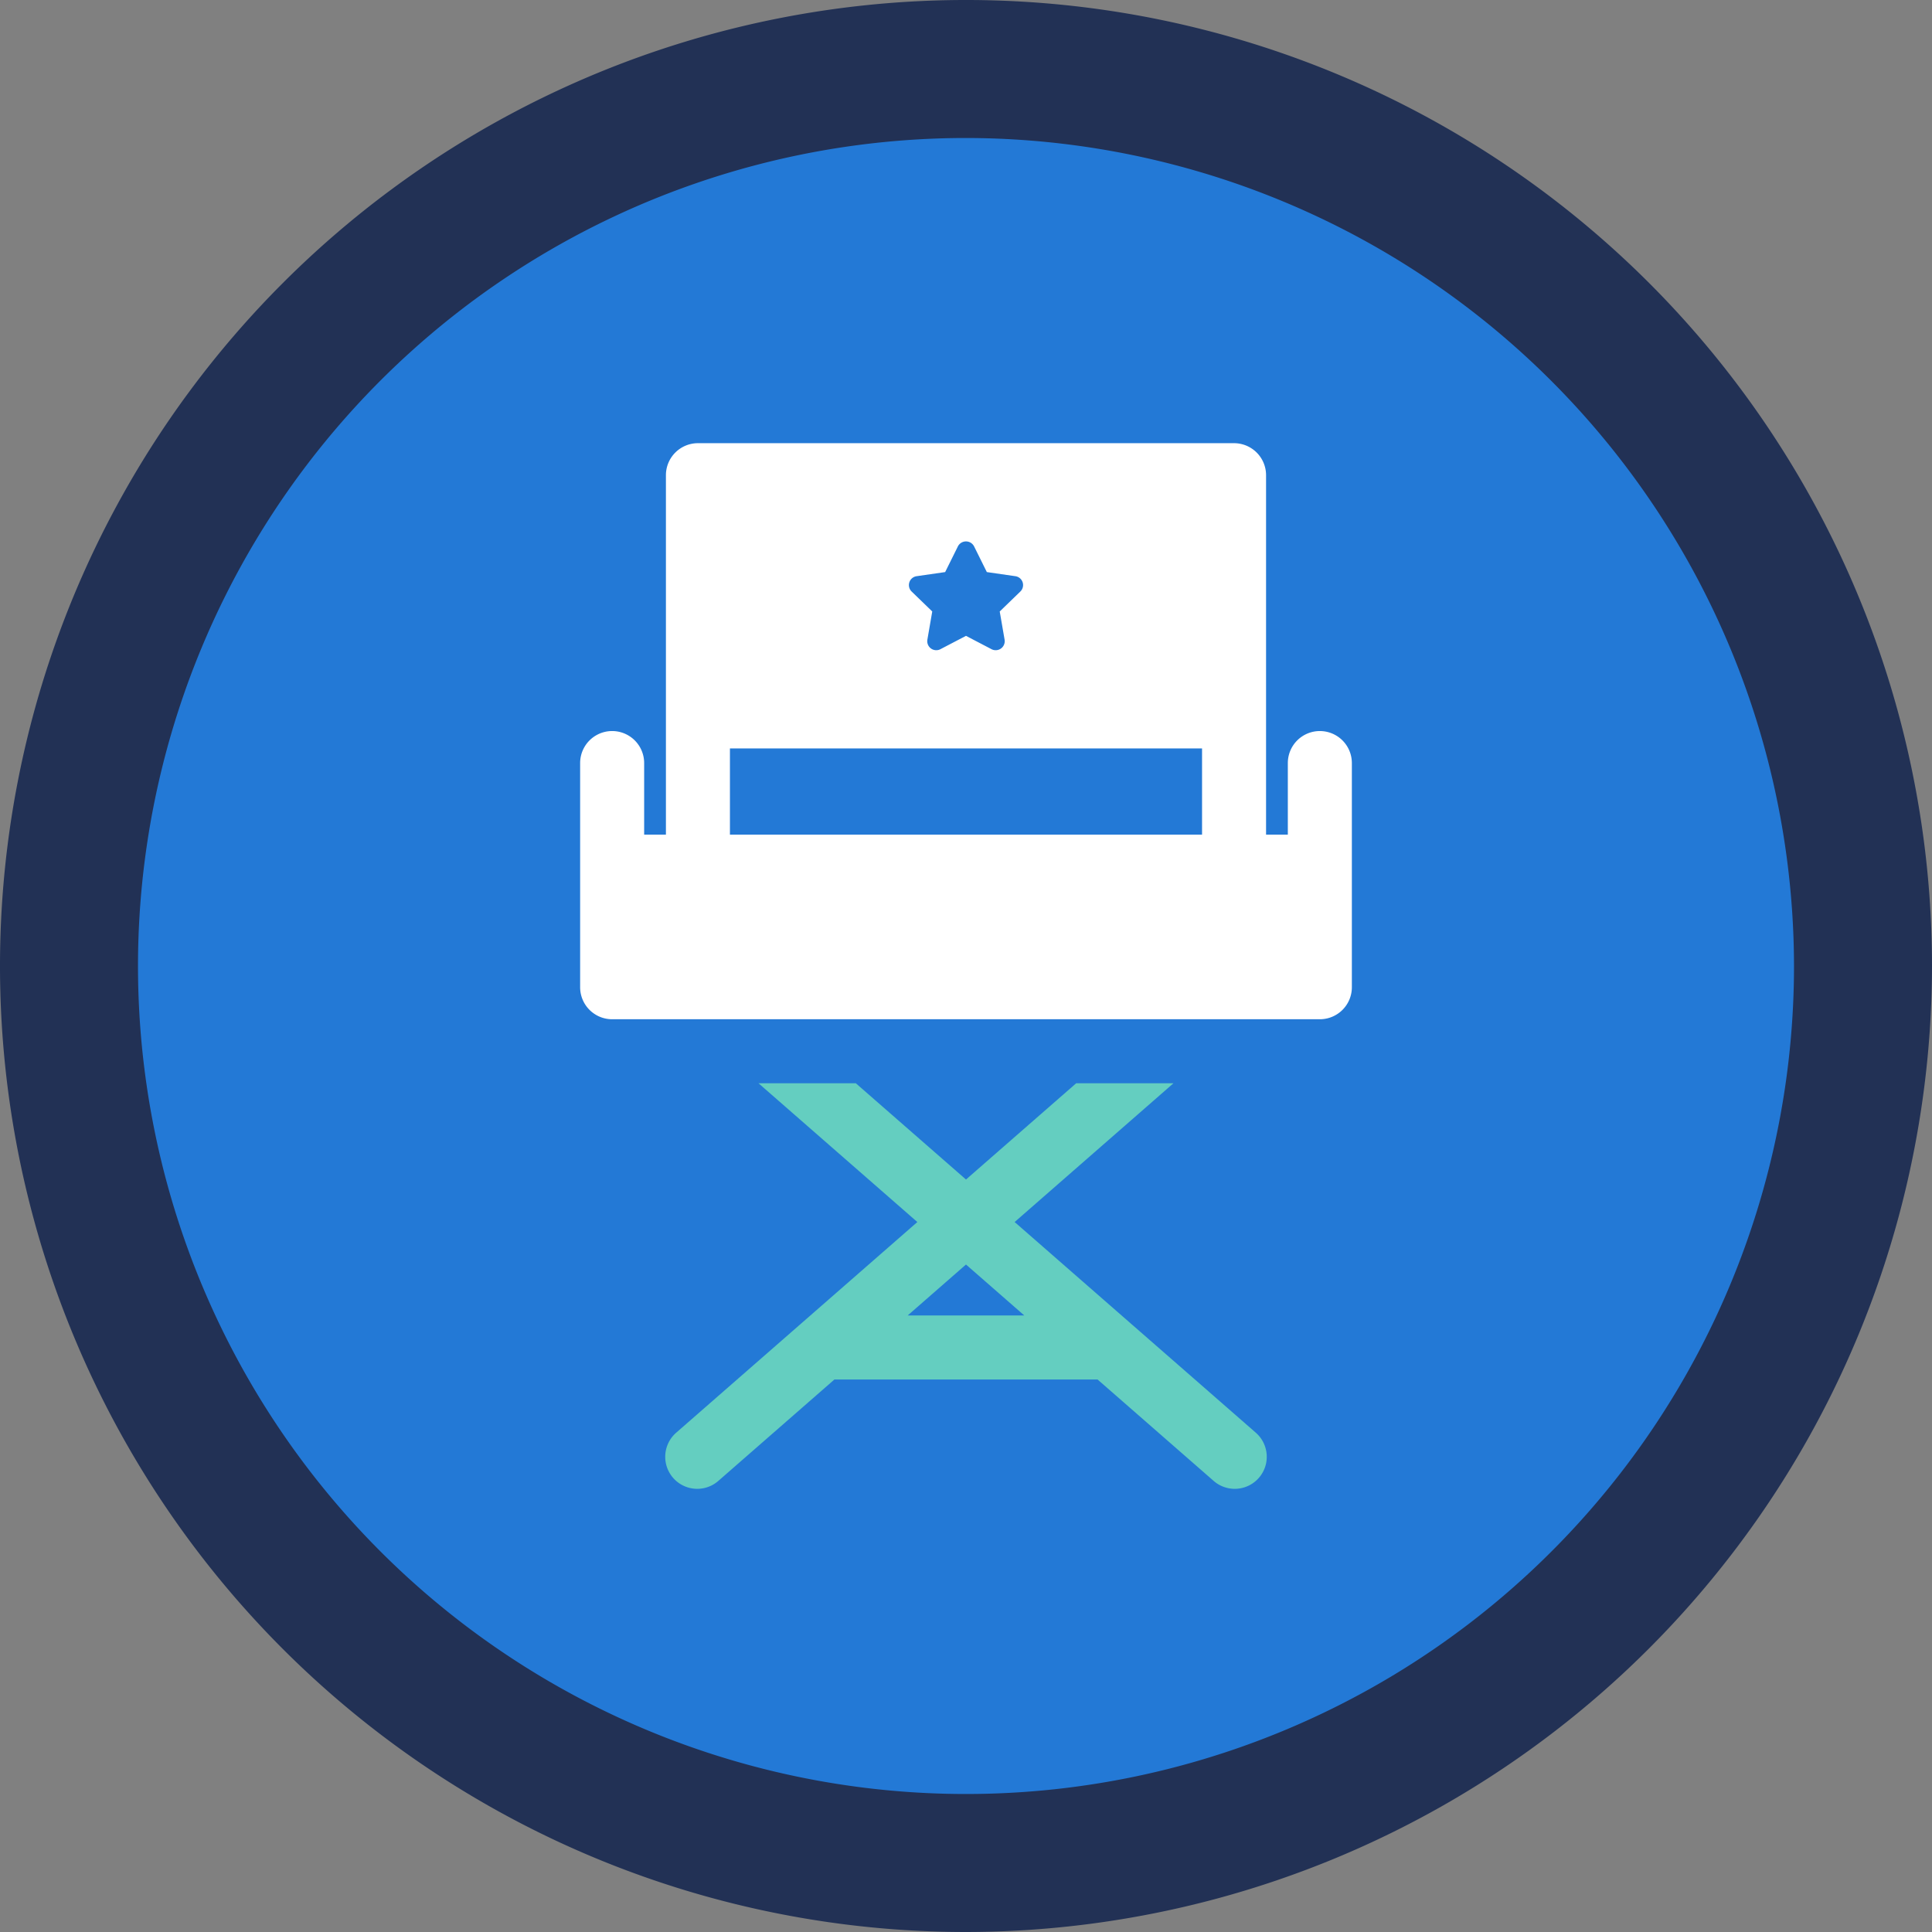 <?xml version="1.0" encoding="UTF-8"?> <svg xmlns="http://www.w3.org/2000/svg" viewBox="0 0 140 140"><rect x="0" y="0" width="140" height="140" fill="#808080" stroke="none"/> <g id="Слой_2" data-name="Слой 2"> <g id="Слой_1-2" data-name="Слой 1"> <g> <g> <circle cx="70" cy="70" r="65" style="fill: #2379d6"></circle> <path d="M70,140a70,70,0,1,1,70-70A70.08,70.08,0,0,1,70,140ZM70,10a60,60,0,1,0,60,60A60.068,60.068,0,0,0,70,10Z" style="fill: #223155"></path> </g> <g> <path d="M91,103.818c-.026-.023-9.087-7.938-9.114-7.96L73.525,88.553,85.034,78.497H77.985l-7.985,6.975-7.985-6.975H54.964L66.474,88.553l-8.44,7.373-9.035,7.893a2.32,2.32,0,0,0,3.052,3.495l8.415-7.351H79.533l8.415,7.351a2.32,2.32,0,0,0,3.052-3.495ZM65.776,95.322l4.223-3.69,4.223,3.69Z" style="fill: #64cec0"></path> <path d="M95.641,52.975A2.319,2.319,0,0,0,93.321,55.294v5.185H91.744V34.434a2.321,2.321,0,0,0-2.32-2.319H50.574A2.32,2.32,0,0,0,48.255,34.434V60.479H46.678V55.294a2.319,2.319,0,0,0-4.639,0V71.538A2.319,2.319,0,0,0,44.358,73.858H95.641a2.319,2.319,0,0,0,2.32-2.319V55.294A2.32,2.32,0,0,0,95.641,52.975ZM66.423,41.753l2.066-.298.923-1.86a.658.658,0,0,1,1.175,0l.923,1.86,2.066.298a.65.65,0,0,1,.363,1.11l-1.495,1.447.353,2.044a.654.654,0,0,1-.95.687l-1.848-.965-1.848.965a.654.654,0,0,1-.95-.687l.353-2.044-1.495-1.447A.651.651,0,0,1,66.423,41.753ZM87.105,60.479H52.894V54.233H87.105Z" style="fill: #fff"></path> </g> </g> </g> </g> </svg> 